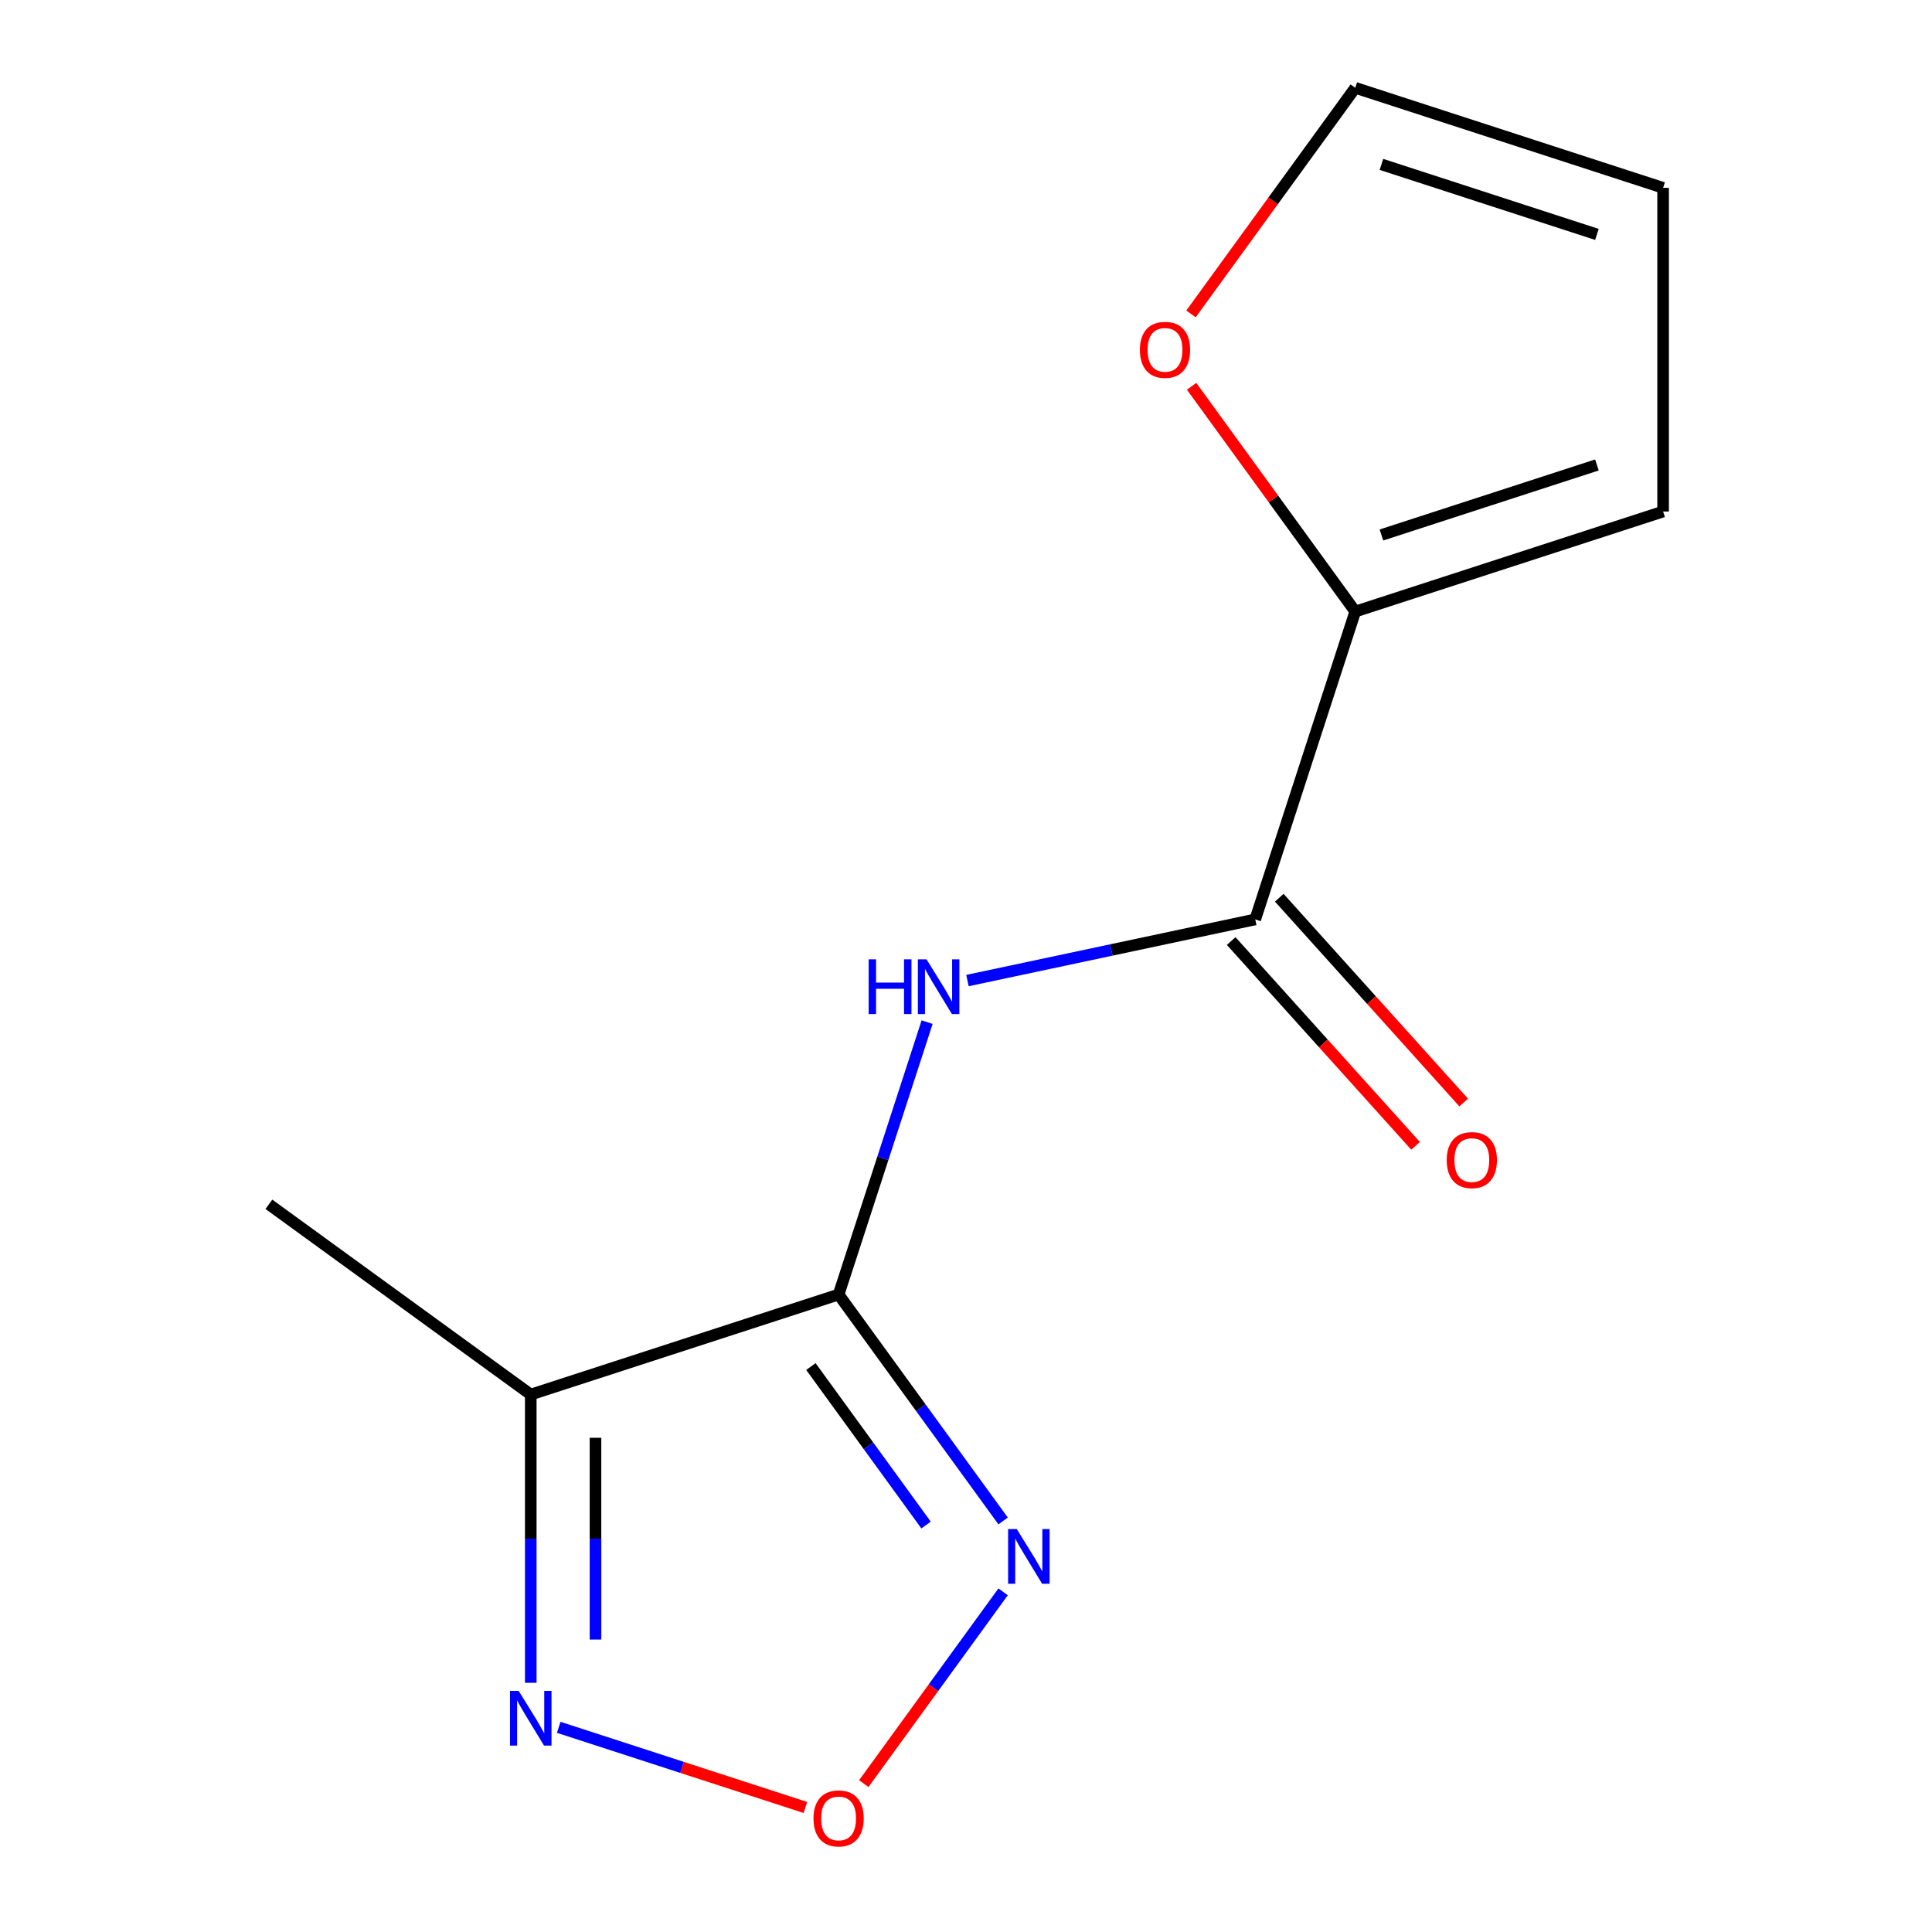 <?xml version='1.0' encoding='iso-8859-1'?>
<svg version='1.1' baseProfile='full'
              xmlns='http://www.w3.org/2000/svg'
                      xmlns:rdkit='http://www.rdkit.org/xml'
                      xmlns:xlink='http://www.w3.org/1999/xlink'
                  xml:space='preserve'
width='1000px' height='1000px' viewBox='0 0 1000 1000'>
<!-- END OF HEADER -->
<rect style='opacity:1.0;fill:#FFFFFF;stroke:none' width='1000' height='1000' x='0' y='0'> </rect>
<path class='bond-0' d='M 434.06,670.047 L 476.633,728.644' style='fill:none;fill-rule:evenodd;stroke:#000000;stroke-width:6px;stroke-linecap:butt;stroke-linejoin:miter;stroke-opacity:1' />
<path class='bond-0' d='M 476.633,728.644 L 519.206,787.24' style='fill:none;fill-rule:evenodd;stroke:#0000FF;stroke-width:6px;stroke-linecap:butt;stroke-linejoin:miter;stroke-opacity:1' />
<path class='bond-0' d='M 419.723,707.322 L 449.524,748.339' style='fill:none;fill-rule:evenodd;stroke:#000000;stroke-width:6px;stroke-linecap:butt;stroke-linejoin:miter;stroke-opacity:1' />
<path class='bond-0' d='M 449.524,748.339 L 479.325,789.357' style='fill:none;fill-rule:evenodd;stroke:#0000FF;stroke-width:6px;stroke-linecap:butt;stroke-linejoin:miter;stroke-opacity:1' />
<path class='bond-1' d='M 434.06,670.047 L 456.965,599.552' style='fill:none;fill-rule:evenodd;stroke:#000000;stroke-width:6px;stroke-linecap:butt;stroke-linejoin:miter;stroke-opacity:1' />
<path class='bond-1' d='M 456.965,599.552 L 479.87,529.057' style='fill:none;fill-rule:evenodd;stroke:#0000FF;stroke-width:6px;stroke-linecap:butt;stroke-linejoin:miter;stroke-opacity:1' />
<path class='bond-2' d='M 434.06,670.047 L 274.721,721.82' style='fill:none;fill-rule:evenodd;stroke:#000000;stroke-width:6px;stroke-linecap:butt;stroke-linejoin:miter;stroke-opacity:1' />
<path class='bond-4' d='M 519.206,823.937 L 483.15,873.563' style='fill:none;fill-rule:evenodd;stroke:#0000FF;stroke-width:6px;stroke-linecap:butt;stroke-linejoin:miter;stroke-opacity:1' />
<path class='bond-4' d='M 483.15,873.563 L 447.095,923.189' style='fill:none;fill-rule:evenodd;stroke:#FF0000;stroke-width:6px;stroke-linecap:butt;stroke-linejoin:miter;stroke-opacity:1' />
<path class='bond-3' d='M 500.761,507.536 L 575.235,491.706' style='fill:none;fill-rule:evenodd;stroke:#0000FF;stroke-width:6px;stroke-linecap:butt;stroke-linejoin:miter;stroke-opacity:1' />
<path class='bond-3' d='M 575.235,491.706 L 649.709,475.876' style='fill:none;fill-rule:evenodd;stroke:#000000;stroke-width:6px;stroke-linecap:butt;stroke-linejoin:miter;stroke-opacity:1' />
<path class='bond-5' d='M 274.721,721.82 L 274.721,796.415' style='fill:none;fill-rule:evenodd;stroke:#000000;stroke-width:6px;stroke-linecap:butt;stroke-linejoin:miter;stroke-opacity:1' />
<path class='bond-5' d='M 274.721,796.415 L 274.721,871.009' style='fill:none;fill-rule:evenodd;stroke:#0000FF;stroke-width:6px;stroke-linecap:butt;stroke-linejoin:miter;stroke-opacity:1' />
<path class='bond-5' d='M 308.229,744.198 L 308.229,796.415' style='fill:none;fill-rule:evenodd;stroke:#000000;stroke-width:6px;stroke-linecap:butt;stroke-linejoin:miter;stroke-opacity:1' />
<path class='bond-5' d='M 308.229,796.415 L 308.229,848.631' style='fill:none;fill-rule:evenodd;stroke:#0000FF;stroke-width:6px;stroke-linecap:butt;stroke-linejoin:miter;stroke-opacity:1' />
<path class='bond-12' d='M 274.721,721.82 L 139.18,623.343' style='fill:none;fill-rule:evenodd;stroke:#000000;stroke-width:6px;stroke-linecap:butt;stroke-linejoin:miter;stroke-opacity:1' />
<path class='bond-6' d='M 649.709,475.876 L 701.482,316.537' style='fill:none;fill-rule:evenodd;stroke:#000000;stroke-width:6px;stroke-linecap:butt;stroke-linejoin:miter;stroke-opacity:1' />
<path class='bond-8' d='M 637.259,487.086 L 684.979,540.085' style='fill:none;fill-rule:evenodd;stroke:#000000;stroke-width:6px;stroke-linecap:butt;stroke-linejoin:miter;stroke-opacity:1' />
<path class='bond-8' d='M 684.979,540.085 L 732.699,593.083' style='fill:none;fill-rule:evenodd;stroke:#FF0000;stroke-width:6px;stroke-linecap:butt;stroke-linejoin:miter;stroke-opacity:1' />
<path class='bond-8' d='M 662.16,464.665 L 709.88,517.664' style='fill:none;fill-rule:evenodd;stroke:#000000;stroke-width:6px;stroke-linecap:butt;stroke-linejoin:miter;stroke-opacity:1' />
<path class='bond-8' d='M 709.88,517.664 L 757.6,570.662' style='fill:none;fill-rule:evenodd;stroke:#FF0000;stroke-width:6px;stroke-linecap:butt;stroke-linejoin:miter;stroke-opacity:1' />
<path class='bond-13' d='M 416.871,935.545 L 353.035,914.803' style='fill:none;fill-rule:evenodd;stroke:#FF0000;stroke-width:6px;stroke-linecap:butt;stroke-linejoin:miter;stroke-opacity:1' />
<path class='bond-13' d='M 353.035,914.803 L 289.198,894.062' style='fill:none;fill-rule:evenodd;stroke:#0000FF;stroke-width:6px;stroke-linecap:butt;stroke-linejoin:miter;stroke-opacity:1' />
<path class='bond-7' d='M 701.482,316.537 L 659.127,258.241' style='fill:none;fill-rule:evenodd;stroke:#000000;stroke-width:6px;stroke-linecap:butt;stroke-linejoin:miter;stroke-opacity:1' />
<path class='bond-7' d='M 659.127,258.241 L 616.772,199.944' style='fill:none;fill-rule:evenodd;stroke:#FF0000;stroke-width:6px;stroke-linecap:butt;stroke-linejoin:miter;stroke-opacity:1' />
<path class='bond-9' d='M 701.482,316.537 L 860.82,264.765' style='fill:none;fill-rule:evenodd;stroke:#000000;stroke-width:6px;stroke-linecap:butt;stroke-linejoin:miter;stroke-opacity:1' />
<path class='bond-9' d='M 715.028,276.904 L 826.565,240.663' style='fill:none;fill-rule:evenodd;stroke:#000000;stroke-width:6px;stroke-linecap:butt;stroke-linejoin:miter;stroke-opacity:1' />
<path class='bond-10' d='M 616.452,162.487 L 658.967,103.971' style='fill:none;fill-rule:evenodd;stroke:#FF0000;stroke-width:6px;stroke-linecap:butt;stroke-linejoin:miter;stroke-opacity:1' />
<path class='bond-10' d='M 658.967,103.971 L 701.482,45.455' style='fill:none;fill-rule:evenodd;stroke:#000000;stroke-width:6px;stroke-linecap:butt;stroke-linejoin:miter;stroke-opacity:1' />
<path class='bond-11' d='M 860.82,264.765 L 860.82,97.227' style='fill:none;fill-rule:evenodd;stroke:#000000;stroke-width:6px;stroke-linecap:butt;stroke-linejoin:miter;stroke-opacity:1' />
<path class='bond-14' d='M 701.482,45.455 L 860.82,97.227' style='fill:none;fill-rule:evenodd;stroke:#000000;stroke-width:6px;stroke-linecap:butt;stroke-linejoin:miter;stroke-opacity:1' />
<path class='bond-14' d='M 715.028,85.088 L 826.565,121.329' style='fill:none;fill-rule:evenodd;stroke:#000000;stroke-width:6px;stroke-linecap:butt;stroke-linejoin:miter;stroke-opacity:1' />
<path  class='atom-1' d='M 526.276 791.429
L 535.556 806.429
Q 536.476 807.909, 537.956 810.589
Q 539.436 813.269, 539.516 813.429
L 539.516 791.429
L 543.276 791.429
L 543.276 819.749
L 539.396 819.749
L 529.436 803.349
Q 528.276 801.429, 527.036 799.229
Q 525.836 797.029, 525.476 796.349
L 525.476 819.749
L 521.796 819.749
L 521.796 791.429
L 526.276 791.429
' fill='#0000FF'/>
<path  class='atom-2' d='M 449.612 496.549
L 453.452 496.549
L 453.452 508.589
L 467.932 508.589
L 467.932 496.549
L 471.772 496.549
L 471.772 524.869
L 467.932 524.869
L 467.932 511.789
L 453.452 511.789
L 453.452 524.869
L 449.612 524.869
L 449.612 496.549
' fill='#0000FF'/>
<path  class='atom-2' d='M 479.572 496.549
L 488.852 511.549
Q 489.772 513.029, 491.252 515.709
Q 492.732 518.389, 492.812 518.549
L 492.812 496.549
L 496.572 496.549
L 496.572 524.869
L 492.692 524.869
L 482.732 508.469
Q 481.572 506.549, 480.332 504.349
Q 479.132 502.149, 478.772 501.469
L 478.772 524.869
L 475.092 524.869
L 475.092 496.549
L 479.572 496.549
' fill='#0000FF'/>
<path  class='atom-5' d='M 421.06 941.21
Q 421.06 934.41, 424.42 930.61
Q 427.78 926.81, 434.06 926.81
Q 440.34 926.81, 443.7 930.61
Q 447.06 934.41, 447.06 941.21
Q 447.06 948.09, 443.66 952.01
Q 440.26 955.89, 434.06 955.89
Q 427.82 955.89, 424.42 952.01
Q 421.06 948.13, 421.06 941.21
M 434.06 952.69
Q 438.38 952.69, 440.7 949.81
Q 443.06 946.89, 443.06 941.21
Q 443.06 935.65, 440.7 932.85
Q 438.38 930.01, 434.06 930.01
Q 429.74 930.01, 427.38 932.81
Q 425.06 935.61, 425.06 941.21
Q 425.06 946.93, 427.38 949.81
Q 429.74 952.69, 434.06 952.69
' fill='#FF0000'/>
<path  class='atom-6' d='M 268.461 875.198
L 277.741 890.198
Q 278.661 891.678, 280.141 894.358
Q 281.621 897.038, 281.701 897.198
L 281.701 875.198
L 285.461 875.198
L 285.461 903.518
L 281.581 903.518
L 271.621 887.118
Q 270.461 885.198, 269.221 882.998
Q 268.021 880.798, 267.661 880.118
L 267.661 903.518
L 263.981 903.518
L 263.981 875.198
L 268.461 875.198
' fill='#0000FF'/>
<path  class='atom-8' d='M 590.005 181.076
Q 590.005 174.276, 593.365 170.476
Q 596.725 166.676, 603.005 166.676
Q 609.285 166.676, 612.645 170.476
Q 616.005 174.276, 616.005 181.076
Q 616.005 187.956, 612.605 191.876
Q 609.205 195.756, 603.005 195.756
Q 596.765 195.756, 593.365 191.876
Q 590.005 187.996, 590.005 181.076
M 603.005 192.556
Q 607.325 192.556, 609.645 189.676
Q 612.005 186.756, 612.005 181.076
Q 612.005 175.516, 609.645 172.716
Q 607.325 169.876, 603.005 169.876
Q 598.685 169.876, 596.325 172.676
Q 594.005 175.476, 594.005 181.076
Q 594.005 186.796, 596.325 189.676
Q 598.685 192.556, 603.005 192.556
' fill='#FF0000'/>
<path  class='atom-9' d='M 748.814 600.461
Q 748.814 593.661, 752.174 589.861
Q 755.534 586.061, 761.814 586.061
Q 768.094 586.061, 771.454 589.861
Q 774.814 593.661, 774.814 600.461
Q 774.814 607.341, 771.414 611.261
Q 768.014 615.141, 761.814 615.141
Q 755.574 615.141, 752.174 611.261
Q 748.814 607.381, 748.814 600.461
M 761.814 611.941
Q 766.134 611.941, 768.454 609.061
Q 770.814 606.141, 770.814 600.461
Q 770.814 594.901, 768.454 592.101
Q 766.134 589.261, 761.814 589.261
Q 757.494 589.261, 755.134 592.061
Q 752.814 594.861, 752.814 600.461
Q 752.814 606.181, 755.134 609.061
Q 757.494 611.941, 761.814 611.941
' fill='#FF0000'/>
</svg>
